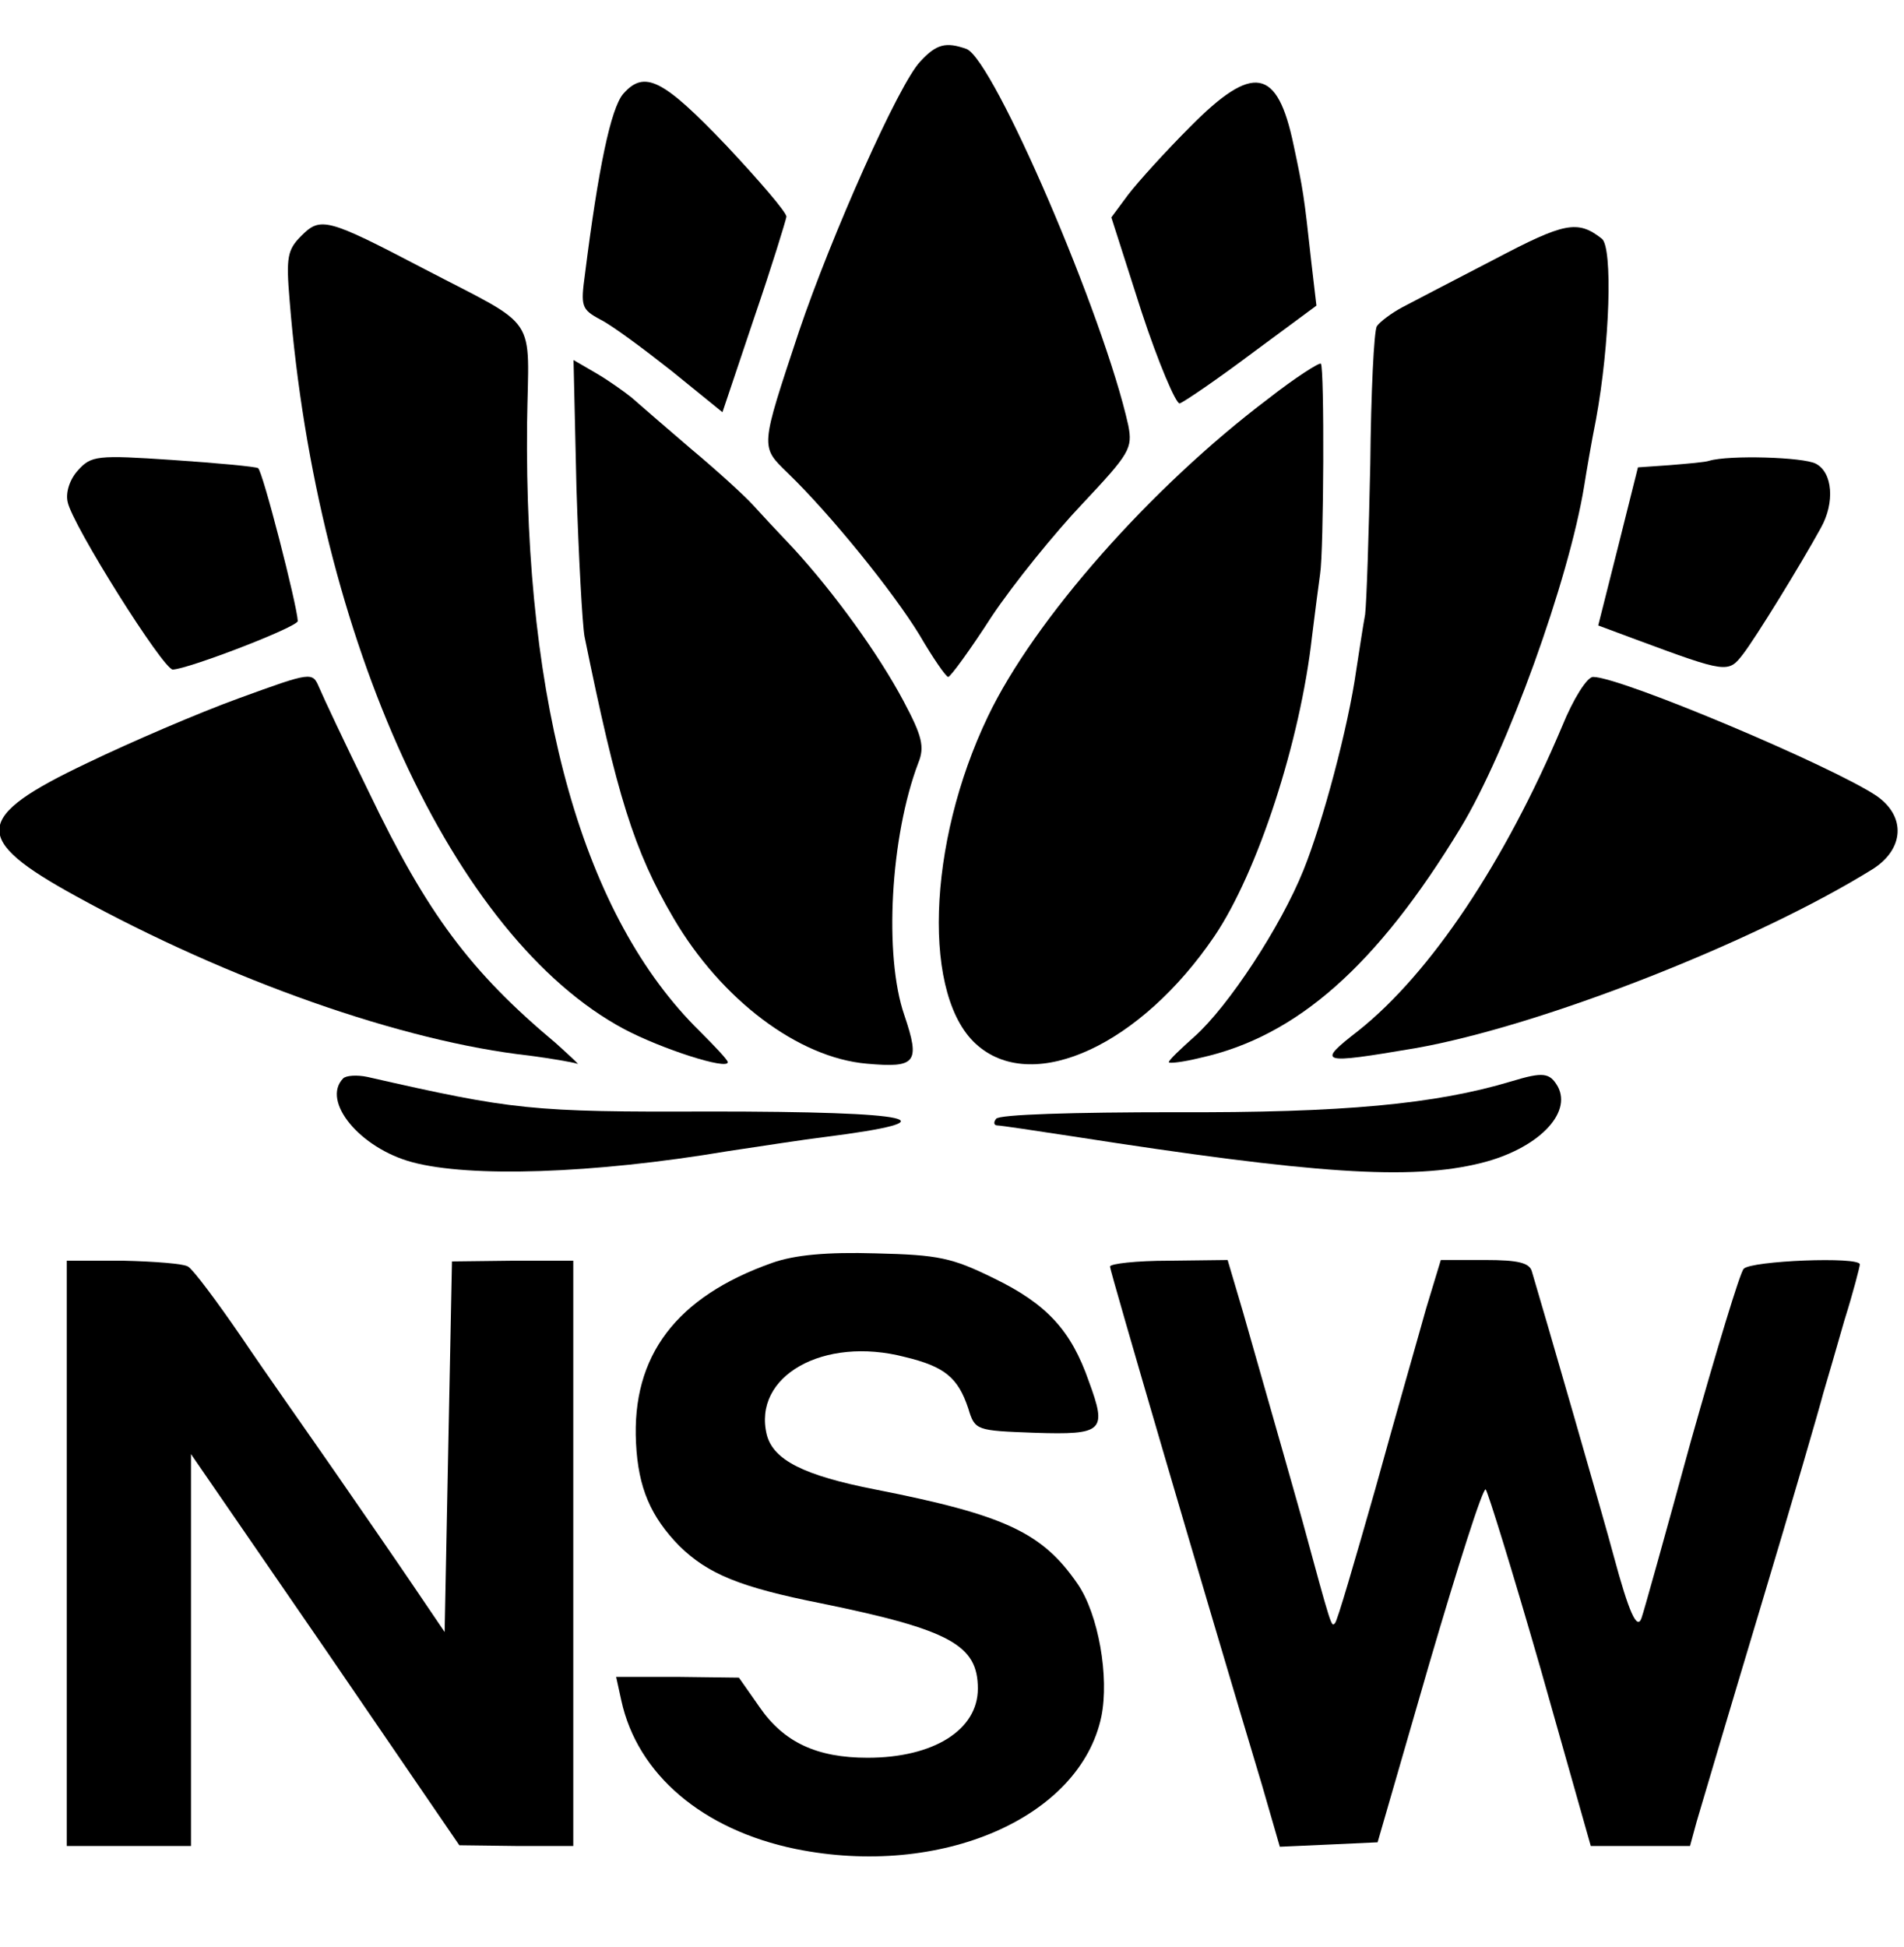 <svg width="45" height="46" viewBox="0 0 45 46" fill="none" xmlns="http://www.w3.org/2000/svg">
<g clip-path="url(#clip0_5166_22114)">
<path d="M21.75 1.454C21.246 1.975 19.648 5.571 18.884 7.83C17.963 10.61 17.963 10.54 18.623 11.183C19.631 12.156 21.107 13.981 21.733 15.006C22.046 15.544 22.358 15.996 22.41 15.996C22.463 15.996 22.932 15.353 23.436 14.571C23.957 13.79 24.93 12.591 25.59 11.896C26.702 10.714 26.771 10.593 26.667 10.054C26.094 7.465 23.488 1.419 22.845 1.158C22.358 0.985 22.133 1.037 21.75 1.454Z" fill="black"/>
<path d="M14.729 2.218C14.434 2.566 14.139 3.99 13.826 6.475C13.722 7.239 13.739 7.309 14.191 7.552C14.469 7.691 15.216 8.247 15.876 8.768L17.075 9.741L17.822 7.517C18.239 6.301 18.569 5.224 18.587 5.12C18.587 5.015 17.944 4.268 17.162 3.434C15.668 1.871 15.233 1.645 14.729 2.218Z" fill="black"/>
<path d="M28.125 3C27.551 3.574 26.891 4.303 26.665 4.599L26.266 5.137L26.978 7.361C27.378 8.577 27.795 9.55 27.881 9.533C27.986 9.498 28.75 8.977 29.584 8.352L31.113 7.222L30.991 6.18C30.818 4.599 30.8 4.494 30.575 3.435C30.192 1.593 29.619 1.489 28.125 3Z" fill="black"/>
<path d="M7.123 5.571C6.793 5.901 6.758 6.075 6.845 7.1C7.488 15.127 10.72 22.164 14.751 24.318C15.637 24.787 17.201 25.291 17.201 25.1C17.201 25.048 16.905 24.735 16.54 24.37C13.795 21.677 12.388 16.726 12.457 10.002C12.492 7.378 12.787 7.795 9.99 6.336C7.731 5.154 7.575 5.119 7.123 5.571Z" fill="black"/>
<path d="M35.322 6.127C34.384 6.614 33.411 7.118 33.15 7.257C32.889 7.396 32.611 7.604 32.542 7.708C32.472 7.813 32.403 9.289 32.386 10.957C32.351 12.625 32.299 14.224 32.264 14.519C32.212 14.797 32.125 15.388 32.056 15.822C31.864 17.195 31.256 19.453 30.805 20.566C30.266 21.903 29.032 23.78 28.233 24.492C27.903 24.788 27.625 25.048 27.625 25.1C27.625 25.135 27.955 25.1 28.372 24.996C30.648 24.492 32.542 22.824 34.523 19.558C35.617 17.751 37.077 13.72 37.442 11.479C37.494 11.149 37.615 10.436 37.72 9.915C38.05 8.125 38.119 5.849 37.859 5.641C37.285 5.189 36.972 5.259 35.322 6.127Z" fill="black"/>
<path d="M13.624 11.514C13.676 13.164 13.763 14.745 13.815 15.041C14.58 18.794 14.979 20.097 15.918 21.695C17.047 23.624 18.871 24.996 20.487 25.135C21.651 25.239 21.756 25.118 21.373 23.988C20.887 22.581 21.043 19.767 21.703 18.029C21.86 17.647 21.79 17.386 21.356 16.57C20.765 15.458 19.723 14.016 18.75 12.956C18.385 12.573 17.95 12.104 17.777 11.913C17.603 11.722 16.96 11.131 16.335 10.61C15.726 10.089 15.084 9.533 14.927 9.394C14.754 9.255 14.389 8.994 14.093 8.821L13.555 8.508L13.624 11.514Z" fill="black"/>
<path d="M29.967 9.428C27.204 11.513 24.442 14.64 23.347 16.934C21.905 19.94 21.783 23.606 23.121 24.718C24.459 25.847 26.961 24.683 28.698 22.129C29.723 20.617 30.731 17.525 31.009 15.04C31.079 14.467 31.166 13.807 31.2 13.563C31.287 13.025 31.305 8.681 31.218 8.594C31.183 8.559 30.61 8.924 29.967 9.428Z" fill="black"/>
<path d="M1.843 11.114C1.651 11.322 1.547 11.635 1.599 11.861C1.704 12.399 3.858 15.822 4.084 15.822C4.466 15.805 7.038 14.815 7.038 14.675C7.02 14.293 6.204 11.114 6.099 11.062C6.047 11.027 5.126 10.94 4.084 10.87C2.294 10.749 2.155 10.766 1.843 11.114Z" fill="black"/>
<path d="M40.397 10.888C40.31 10.922 39.876 10.957 39.459 10.992L38.712 11.044L38.242 12.921L37.773 14.78L38.66 15.11C40.814 15.909 40.849 15.909 41.196 15.457C41.492 15.075 42.551 13.355 43.038 12.469C43.368 11.878 43.316 11.166 42.916 10.957C42.621 10.801 40.866 10.749 40.397 10.888Z" fill="black"/>
<path d="M5.646 16.5C4.69 16.847 3.074 17.542 2.067 18.028C-0.644 19.314 -0.678 19.818 1.789 21.173C5.42 23.171 9.52 24.613 12.509 24.944C13.03 25.013 13.534 25.1 13.638 25.135C13.725 25.187 13.499 24.978 13.134 24.648C11.119 22.963 10.094 21.59 8.721 18.723C8.148 17.559 7.627 16.447 7.54 16.239C7.383 15.874 7.366 15.874 5.646 16.5Z" fill="black"/>
<path d="M36.921 17.16C35.565 20.374 33.811 22.998 32.108 24.353C31.1 25.135 31.187 25.152 33.446 24.77C36.417 24.249 41.508 22.251 44.27 20.531C45 20.062 45.052 19.297 44.357 18.811C43.332 18.116 38.311 15.996 37.65 15.996C37.511 15.996 37.181 16.517 36.921 17.16Z" fill="black"/>
<path d="M8.11 25.483C7.588 26.021 8.509 27.133 9.743 27.463C11.098 27.828 14 27.741 17.197 27.203C18.013 27.081 19.021 26.925 19.455 26.873C22.617 26.473 21.679 26.265 16.762 26.265C12.558 26.282 12.123 26.23 8.683 25.448C8.44 25.396 8.179 25.413 8.11 25.483Z" fill="black"/>
<path d="M35.722 25.552C33.933 26.091 31.744 26.299 27.765 26.282C25.402 26.282 23.595 26.334 23.543 26.438C23.473 26.525 23.491 26.595 23.578 26.595C23.647 26.595 24.464 26.716 25.367 26.855C31.066 27.741 33.342 27.898 35.01 27.481C36.331 27.151 37.164 26.317 36.817 25.674C36.626 25.344 36.469 25.326 35.722 25.552Z" fill="black"/>
<path d="M18.246 29.843C15.987 30.643 14.927 32.033 15.032 34.1C15.084 35.16 15.379 35.838 16.057 36.533C16.734 37.193 17.481 37.505 19.41 37.888C22.468 38.513 23.111 38.878 23.111 39.903C23.111 40.876 22.068 41.536 20.505 41.536C19.306 41.536 18.524 41.172 17.951 40.338L17.464 39.643L16.022 39.625H14.562L14.684 40.181C15.066 41.936 16.613 43.239 18.802 43.691C22.225 44.386 25.526 42.961 26.03 40.563C26.221 39.625 25.96 38.148 25.474 37.436C24.64 36.22 23.771 35.803 20.678 35.195C18.993 34.865 18.281 34.5 18.124 33.909C17.777 32.519 19.462 31.564 21.391 32.067C22.329 32.293 22.642 32.554 22.885 33.283C23.041 33.805 23.076 33.805 24.449 33.857C26.082 33.909 26.169 33.822 25.734 32.641C25.317 31.442 24.744 30.816 23.493 30.208C22.503 29.722 22.19 29.652 20.696 29.617C19.549 29.583 18.785 29.652 18.246 29.843Z" fill="black"/>
<path d="M1.578 36.706V43.621H3.038H4.514V38.999V34.361L7.694 38.982L10.856 43.604L12.211 43.621H13.549V36.706V29.791H12.124L10.682 29.808L10.595 34.187L10.509 38.565L9.779 37.488C9.379 36.897 8.528 35.664 7.902 34.76C7.277 33.857 6.269 32.432 5.696 31.581C5.123 30.747 4.567 30 4.445 29.93C4.341 29.86 3.646 29.808 2.916 29.791H1.578V36.706Z" fill="black"/>
<path d="M26.234 29.93C26.234 30.034 28.458 37.627 29.831 42.197L30.248 43.639L31.412 43.587L32.559 43.534L33.775 39.33C34.453 37.019 35.043 35.16 35.113 35.195C35.165 35.247 35.756 37.158 36.416 39.451L37.597 43.621H38.761H39.943L40.099 43.048C40.186 42.753 40.864 40.459 41.611 37.975C42.358 35.49 43.018 33.214 43.088 32.936C43.175 32.641 43.4 31.876 43.592 31.198C43.8 30.538 43.956 29.93 43.956 29.878C43.956 29.687 41.385 29.791 41.211 29.982C41.124 30.069 40.568 31.911 39.96 34.065C39.37 36.22 38.848 38.096 38.796 38.235C38.692 38.531 38.501 38.114 38.136 36.758C37.945 36.029 36.468 30.921 36.207 30.052C36.155 29.843 35.895 29.774 35.095 29.774H34.053L33.705 30.921C33.532 31.546 32.976 33.475 32.507 35.177C32.02 36.88 31.603 38.322 31.551 38.357C31.464 38.444 31.482 38.513 30.769 35.89C30.161 33.735 29.883 32.78 29.379 31.007L29.014 29.774L27.624 29.791C26.86 29.791 26.234 29.861 26.234 29.93Z" fill="black"/>
</g>
<defs>
<clipPath id="clip0_5166_22114">
<rect width="45" height="45" fill="white" transform="translate(0 0.012)"/>
</clipPath>
</defs>
</svg>
